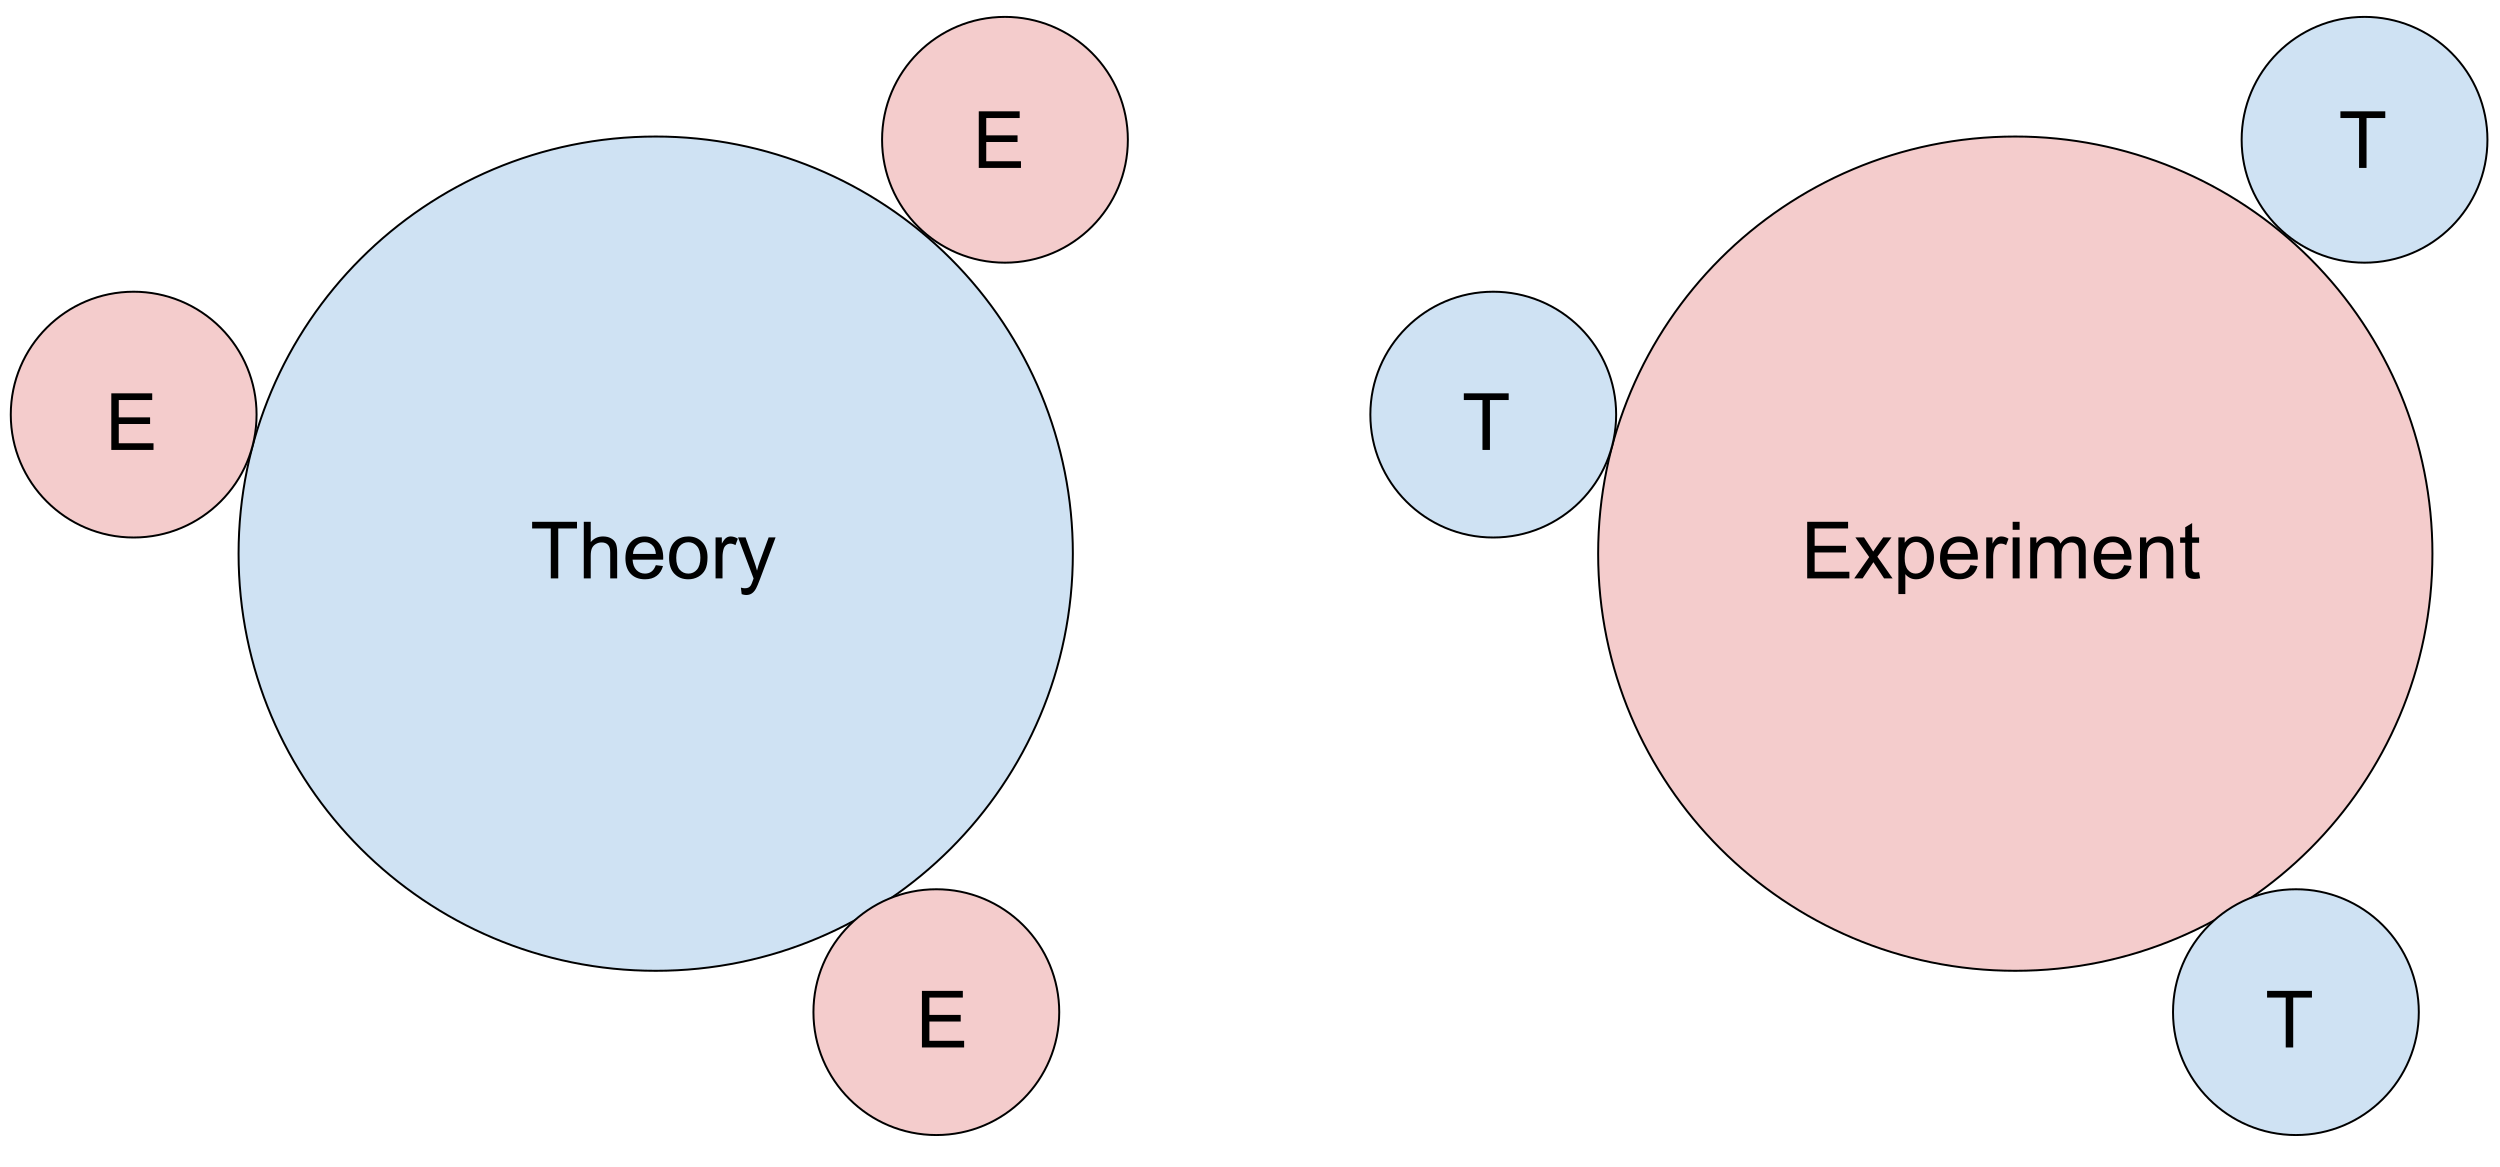 <svg version="1.1" viewBox="0.0 0.0 1265.097 590.486" fill="none" stroke="none" stroke-linecap="square" stroke-miterlimit="10" xmlns:xlink="http://www.w3.org/1999/xlink" xmlns="http://www.w3.org/2000/svg"><clipPath id="p.0"><path d="m0 0l1265.097 0l0 590.486l-1265.097 0l0 -590.486z" clip-rule="nonzero"/></clipPath><g clip-path="url(#p.0)"><path fill="#000000" fill-opacity="0.0" d="m0 0l1265.097 0l0 590.486l-1265.097 0z" fill-rule="evenodd"/><path fill="#cfe2f3" d="m120.727 280.178l0 0c0 -116.58 94.507 -211.087 211.087 -211.087l0 0c55.984 0 109.674 22.239 149.261 61.826c39.586 39.586 61.826 93.277 61.826 149.261l0 0c0 116.58 -94.507 211.087 -211.087 211.087l0 0c-116.58 0 -211.087 -94.507 -211.087 -211.087z" fill-rule="evenodd"/><path stroke="#000000" stroke-width="1.0" stroke-linejoin="round" stroke-linecap="butt" d="m120.727 280.178l0 0c0 -116.58 94.507 -211.087 211.087 -211.087l0 0c55.984 0 109.674 22.239 149.261 61.826c39.586 39.586 61.826 93.277 61.826 149.261l0 0c0 116.58 -94.507 211.087 -211.087 211.087l0 0c-116.58 0 -211.087 -94.507 -211.087 -211.087z" fill-rule="evenodd"/><path fill="#f4cccc" d="m446.362 70.735l0 0c0 -34.346 27.843 -62.189 62.189 -62.189l0 0c16.494 0 32.312 6.552 43.974 18.215c11.663 11.663 18.215 27.481 18.215 43.974l0 0c0 34.346 -27.843 62.189 -62.189 62.189l0 0c-34.346 0 -62.189 -27.843 -62.189 -62.189z" fill-rule="evenodd"/><path stroke="#000000" stroke-width="1.0" stroke-linejoin="round" stroke-linecap="butt" d="m446.362 70.735l0 0c0 -34.346 27.843 -62.189 62.189 -62.189l0 0c16.494 0 32.312 6.552 43.974 18.215c11.663 11.663 18.215 27.481 18.215 43.974l0 0c0 34.346 -27.843 62.189 -62.189 62.189l0 0c-34.346 0 -62.189 -27.843 -62.189 -62.189z" fill-rule="evenodd"/><path fill="#f4cccc" d="m411.633 512.189l0 0c0 -34.346 27.843 -62.189 62.189 -62.189l0 0c16.494 0 32.312 6.552 43.974 18.215c11.663 11.663 18.215 27.481 18.215 43.974l0 0c0 34.346 -27.843 62.189 -62.189 62.189l0 0c-34.346 0 -62.189 -27.843 -62.189 -62.189z" fill-rule="evenodd"/><path stroke="#000000" stroke-width="1.0" stroke-linejoin="round" stroke-linecap="butt" d="m411.633 512.189l0 0c0 -34.346 27.843 -62.189 62.189 -62.189l0 0c16.494 0 32.312 6.552 43.974 18.215c11.663 11.663 18.215 27.481 18.215 43.974l0 0c0 34.346 -27.843 62.189 -62.189 62.189l0 0c-34.346 0 -62.189 -27.843 -62.189 -62.189z" fill-rule="evenodd"/><path fill="#f4cccc" d="m5.454 209.811l0 0c0 -34.346 27.843 -62.189 62.189 -62.189l0 0c16.494 0 32.312 6.552 43.974 18.215c11.663 11.663 18.215 27.481 18.215 43.974l0 0c0 34.346 -27.843 62.189 -62.189 62.189l0 0c-34.346 0 -62.189 -27.843 -62.189 -62.189z" fill-rule="evenodd"/><path stroke="#000000" stroke-width="1.0" stroke-linejoin="round" stroke-linecap="butt" d="m5.454 209.811l0 0c0 -34.346 27.843 -62.189 62.189 -62.189l0 0c16.494 0 32.312 6.552 43.974 18.215c11.663 11.663 18.215 27.481 18.215 43.974l0 0c0 34.346 -27.843 62.189 -62.189 62.189l0 0c-34.346 0 -62.189 -27.843 -62.189 -62.189z" fill-rule="evenodd"/><path fill="#f4cccc" d="m808.727 280.178l0 0c0 -116.58 94.507 -211.087 211.087 -211.087l0 0c55.984 0 109.674 22.239 149.261 61.826c39.586 39.586 61.826 93.277 61.826 149.261l0 0c0 116.58 -94.507 211.087 -211.087 211.087l0 0c-116.58 0 -211.087 -94.507 -211.087 -211.087z" fill-rule="evenodd"/><path stroke="#000000" stroke-width="1.0" stroke-linejoin="round" stroke-linecap="butt" d="m808.727 280.178l0 0c0 -116.58 94.507 -211.087 211.087 -211.087l0 0c55.984 0 109.674 22.239 149.261 61.826c39.586 39.586 61.826 93.277 61.826 149.261l0 0c0 116.58 -94.507 211.087 -211.087 211.087l0 0c-116.58 0 -211.087 -94.507 -211.087 -211.087z" fill-rule="evenodd"/><path fill="#cfe2f3" d="m1134.362 70.735l0 0c0 -34.346 27.843 -62.189 62.189 -62.189l0 0c16.494 0 32.312 6.552 43.974 18.215c11.663 11.663 18.215 27.481 18.215 43.974l0 0c0 34.346 -27.843 62.189 -62.189 62.189l0 0c-34.346 0 -62.189 -27.843 -62.189 -62.189z" fill-rule="evenodd"/><path stroke="#000000" stroke-width="1.0" stroke-linejoin="round" stroke-linecap="butt" d="m1134.362 70.735l0 0c0 -34.346 27.843 -62.189 62.189 -62.189l0 0c16.494 0 32.312 6.552 43.974 18.215c11.663 11.663 18.215 27.481 18.215 43.974l0 0c0 34.346 -27.843 62.189 -62.189 62.189l0 0c-34.346 0 -62.189 -27.843 -62.189 -62.189z" fill-rule="evenodd"/><path fill="#cfe2f3" d="m1099.633 512.189l0 0c0 -34.346 27.843 -62.189 62.189 -62.189l0 0c16.494 0 32.312 6.552 43.974 18.215c11.663 11.663 18.215 27.481 18.215 43.974l0 0c0 34.346 -27.843 62.189 -62.189 62.189l0 0c-34.346 0 -62.189 -27.843 -62.189 -62.189z" fill-rule="evenodd"/><path stroke="#000000" stroke-width="1.0" stroke-linejoin="round" stroke-linecap="butt" d="m1099.633 512.189l0 0c0 -34.346 27.843 -62.189 62.189 -62.189l0 0c16.494 0 32.312 6.552 43.974 18.215c11.663 11.663 18.215 27.481 18.215 43.974l0 0c0 34.346 -27.843 62.189 -62.189 62.189l0 0c-34.346 0 -62.189 -27.843 -62.189 -62.189z" fill-rule="evenodd"/><path fill="#cfe2f3" d="m693.454 209.811l0 0c0 -34.346 27.843 -62.189 62.189 -62.189l0 0c16.494 0 32.312 6.552 43.974 18.215c11.663 11.663 18.215 27.481 18.215 43.974l0 0c0 34.346 -27.843 62.189 -62.189 62.189l0 0c-34.346 0 -62.189 -27.843 -62.189 -62.189z" fill-rule="evenodd"/><path stroke="#000000" stroke-width="1.0" stroke-linejoin="round" stroke-linecap="butt" d="m693.454 209.811l0 0c0 -34.346 27.843 -62.189 62.189 -62.189l0 0c16.494 0 32.312 6.552 43.974 18.215c11.663 11.663 18.215 27.481 18.215 43.974l0 0c0 34.346 -27.843 62.189 -62.189 62.189l0 0c-34.346 0 -62.189 -27.843 -62.189 -62.189z" fill-rule="evenodd"/><path fill="#000000" fill-opacity="0.0" d="m259.341 245.281l144.945 0l0 69.795l-144.945 0z" fill-rule="evenodd"/><path fill="#000000" d="m278.716 292.681l0 -25.25l-9.438 0l0 -3.391l22.703 0l0 3.391l-9.484 0l0 25.25l-3.781 0zm16.699 0l0 -28.641l3.516 0l0 10.281q2.453 -2.859 6.203 -2.859q2.312 0 4.0 0.922q1.703 0.906 2.438 2.516q0.734 1.594 0.734 4.641l0 13.141l-3.516 0l0 -13.141q0 -2.641 -1.141 -3.844q-1.141 -1.203 -3.234 -1.203q-1.562 0 -2.938 0.812q-1.375 0.812 -1.969 2.203q-0.578 1.375 -0.578 3.828l0 11.344l-3.516 0zm36.449 -6.688l3.625 0.453q-0.859 3.188 -3.188 4.953q-2.312 1.75 -5.938 1.75q-4.547 0 -7.219 -2.797q-2.656 -2.812 -2.656 -7.875q0 -5.234 2.688 -8.125q2.703 -2.891 7.0 -2.891q4.156 0 6.797 2.844q2.641 2.828 2.641 7.969q0 0.312 -0.031 0.938l-15.469 0q0.203 3.406 1.938 5.234q1.734 1.812 4.344 1.812q1.922 0 3.281 -1.016q1.375 -1.016 2.188 -3.25zm-11.547 -5.672l11.578 0q-0.234 -2.625 -1.328 -3.938q-1.672 -2.031 -4.359 -2.031q-2.422 0 -4.078 1.625q-1.641 1.625 -1.812 4.344zm18.277 1.984q0 -5.766 3.203 -8.531q2.672 -2.312 6.531 -2.312q4.266 0 6.984 2.812q2.719 2.797 2.719 7.734q0 4.016 -1.203 6.312q-1.203 2.281 -3.5 3.562q-2.297 1.266 -5.0 1.266q-4.359 0 -7.047 -2.797q-2.688 -2.797 -2.688 -8.047zm3.609 0q0 3.984 1.734 5.969q1.75 1.984 4.391 1.984q2.609 0 4.344 -1.984q1.75 -2.0 1.75 -6.078q0 -3.859 -1.75 -5.828q-1.75 -1.984 -4.344 -1.984q-2.641 0 -4.391 1.969q-1.734 1.969 -1.734 5.953zm19.902 10.375l0 -20.75l3.172 0l0 3.156q1.203 -2.219 2.234 -2.922q1.031 -0.703 2.25 -0.703q1.781 0 3.625 1.141l-1.219 3.266q-1.281 -0.766 -2.578 -0.766q-1.156 0 -2.078 0.703q-0.906 0.688 -1.297 1.906q-0.594 1.875 -0.594 4.109l0 10.859l-3.516 0zm13.211 7.984l-0.391 -3.297q1.156 0.312 2.016 0.312q1.172 0 1.875 -0.391q0.703 -0.391 1.141 -1.094q0.344 -0.531 1.078 -2.609q0.094 -0.297 0.312 -0.859l-7.875 -20.797l3.797 0l4.312 12.016q0.844 2.281 1.5 4.812q0.609 -2.422 1.453 -4.734l4.438 -12.094l3.516 0l-7.891 21.109q-1.281 3.406 -1.984 4.703q-0.938 1.734 -2.156 2.547q-1.203 0.812 -2.875 0.812q-1.016 0 -2.266 -0.438z" fill-rule="nonzero"/><path fill="#000000" fill-opacity="0.0" d="m902.333 245.281l234.961 0l0 69.795l-234.961 0z" fill-rule="evenodd"/><path fill="#000000" d="m914.505 292.681l0 -28.641l20.703 0l0 3.391l-16.922 0l0 8.766l15.844 0l0 3.359l-15.844 0l0 9.75l17.578 0l0 3.375l-21.359 0zm23.805 0l7.578 -10.781l-7.016 -9.969l4.391 0l3.188 4.875q0.906 1.375 1.453 2.312q0.859 -1.281 1.578 -2.281l3.5 -4.906l4.188 0l-7.156 9.766l7.703 10.984l-4.312 0l-4.25 -6.453l-1.141 -1.734l-5.453 8.188l-4.25 0zm22.344 7.953l0 -28.703l3.203 0l0 2.703q1.125 -1.578 2.547 -2.375q1.438 -0.797 3.469 -0.797q2.656 0 4.688 1.375q2.031 1.359 3.062 3.859q1.031 2.484 1.031 5.453q0 3.188 -1.141 5.734q-1.141 2.547 -3.328 3.906q-2.172 1.359 -4.562 1.359q-1.766 0 -3.172 -0.734q-1.391 -0.75 -2.281 -1.891l0 10.109l-3.516 0zm3.188 -18.203q0 4.0 1.609 5.922q1.625 1.906 3.938 1.906q2.344 0 4.0 -1.984q1.672 -1.984 1.672 -6.141q0 -3.969 -1.625 -5.938q-1.625 -1.969 -3.891 -1.969q-2.25 0 -3.984 2.094q-1.719 2.094 -1.719 6.109zm33.262 3.562l3.625 0.453q-0.859 3.188 -3.188 4.953q-2.312 1.75 -5.938 1.75q-4.547 0 -7.219 -2.797q-2.656 -2.812 -2.656 -7.875q0 -5.234 2.688 -8.125q2.703 -2.891 7.0 -2.891q4.156 0 6.797 2.844q2.641 2.828 2.641 7.969q0 0.312 -0.031 0.938l-15.469 0q0.203 3.406 1.938 5.234q1.734 1.812 4.344 1.812q1.922 0 3.281 -1.016q1.375 -1.016 2.188 -3.25zm-11.547 -5.672l11.578 0q-0.234 -2.625 -1.328 -3.938q-1.672 -2.031 -4.359 -2.031q-2.422 0 -4.078 1.625q-1.641 1.625 -1.812 4.344zm19.543 12.359l0 -20.75l3.172 0l0 3.156q1.203 -2.219 2.234 -2.922q1.031 -0.703 2.25 -0.703q1.781 0 3.625 1.141l-1.219 3.266q-1.281 -0.766 -2.578 -0.766q-1.156 0 -2.078 0.703q-0.906 0.688 -1.297 1.906q-0.594 1.875 -0.594 4.109l0 10.859l-3.516 0zm13.383 -24.594l0 -4.047l3.516 0l0 4.047l-3.516 0zm0 24.594l0 -20.75l3.516 0l0 20.75l-3.516 0zm8.871 0l0 -20.75l3.141 0l0 2.922q0.984 -1.531 2.594 -2.453q1.625 -0.938 3.703 -0.938q2.297 0 3.766 0.969q1.484 0.953 2.094 2.672q2.453 -3.641 6.406 -3.641q3.078 0 4.734 1.719q1.672 1.703 1.672 5.266l0 14.234l-3.5 0l0 -13.062q0 -2.109 -0.344 -3.031q-0.344 -0.938 -1.25 -1.5q-0.891 -0.578 -2.094 -0.578q-2.188 0 -3.641 1.469q-1.438 1.453 -1.438 4.656l0 12.047l-3.516 0l0 -13.484q0 -2.344 -0.859 -3.516q-0.859 -1.172 -2.812 -1.172q-1.484 0 -2.75 0.781q-1.266 0.781 -1.828 2.297q-0.562 1.5 -0.562 4.328l0 10.766l-3.516 0zm47.523 -6.688l3.625 0.453q-0.859 3.188 -3.188 4.953q-2.312 1.75 -5.938 1.75q-4.547 0 -7.219 -2.797q-2.656 -2.812 -2.656 -7.875q0 -5.234 2.688 -8.125q2.703 -2.891 7.0 -2.891q4.156 0 6.797 2.844q2.641 2.828 2.641 7.969q0 0.312 -0.031 0.938l-15.469 0q0.203 3.406 1.938 5.234q1.734 1.812 4.344 1.812q1.922 0 3.281 -1.016q1.375 -1.016 2.188 -3.25zm-11.547 -5.672l11.578 0q-0.234 -2.625 -1.328 -3.938q-1.672 -2.031 -4.359 -2.031q-2.422 0 -4.078 1.625q-1.641 1.625 -1.812 4.344zm19.59 12.359l0 -20.75l3.156 0l0 2.953q2.297 -3.422 6.609 -3.422q1.875 0 3.438 0.688q1.578 0.672 2.359 1.766q0.781 1.094 1.094 2.594q0.203 0.969 0.203 3.422l0 12.75l-3.516 0l0 -12.625q0 -2.141 -0.422 -3.203q-0.406 -1.062 -1.453 -1.703q-1.047 -0.641 -2.453 -0.641q-2.234 0 -3.875 1.438q-1.625 1.422 -1.625 5.406l0 11.328l-3.516 0zm29.918 -3.141l0.516 3.094q-1.484 0.328 -2.656 0.328q-1.922 0 -2.984 -0.609q-1.047 -0.609 -1.484 -1.594q-0.422 -0.984 -0.422 -4.156l0 -11.938l-2.578 0l0 -2.734l2.578 0l0 -5.125l3.5 -2.109l0 7.234l3.531 0l0 2.734l-3.531 0l0 12.141q0 1.5 0.188 1.938q0.188 0.422 0.594 0.672q0.422 0.25 1.203 0.25q0.594 0 1.547 -0.125z" fill-rule="nonzero"/><path fill="#000000" fill-opacity="0.0" d="m483.123 37.577l65.764 0l0 59.055l-65.764 0z" fill-rule="evenodd"/><path fill="#000000" d="m495.295 84.977l0 -28.641l20.703 0l0 3.391l-16.922 0l0 8.766l15.844 0l0 3.359l-15.844 0l0 9.75l17.578 0l0 3.375l-21.359 0z" fill-rule="nonzero"/><path fill="#000000" fill-opacity="0.0" d="m44.155 180.283l65.764 0l0 59.055l-65.764 0z" fill-rule="evenodd"/><path fill="#000000" d="m56.327 227.683l0 -28.641l20.703 0l0 3.391l-16.922 0l0 8.766l15.844 0l0 3.359l-15.844 0l0 9.75l17.578 0l0 3.375l-21.359 0z" fill-rule="nonzero"/><path fill="#000000" fill-opacity="0.0" d="m454.36 482.661l65.764 0l0 59.055l-65.764 0z" fill-rule="evenodd"/><path fill="#000000" d="m466.531 530.061l0 -28.641l20.703 0l0 3.391l-16.922 0l0 8.766l15.844 0l0 3.359l-15.844 0l0 9.75l17.578 0l0 3.375l-21.359 0z" fill-rule="nonzero"/><path fill="#000000" fill-opacity="0.0" d="m730.811 180.283l65.764 0l0 59.055l-65.764 0z" fill-rule="evenodd"/><path fill="#000000" d="m750.186 227.683l0 -25.25l-9.438 0l0 -3.391l22.703 0l0 3.391l-9.484 0l0 25.25l-3.781 0z" fill-rule="nonzero"/><path fill="#000000" fill-opacity="0.0" d="m1174.404 37.577l65.764 0l0 59.055l-65.764 0z" fill-rule="evenodd"/><path fill="#000000" d="m1193.779 84.977l0 -25.25l-9.438 0l0 -3.391l22.703 0l0 3.391l-9.484 0l0 25.25l-3.781 0z" fill-rule="nonzero"/><path fill="#000000" fill-opacity="0.0" d="m1137.294 482.661l65.764 0l0 59.055l-65.764 0z" fill-rule="evenodd"/><path fill="#000000" d="m1156.669 530.061l0 -25.25l-9.438 0l0 -3.391l22.703 0l0 3.391l-9.484 0l0 25.25l-3.781 0z" fill-rule="nonzero"/></g></svg>
